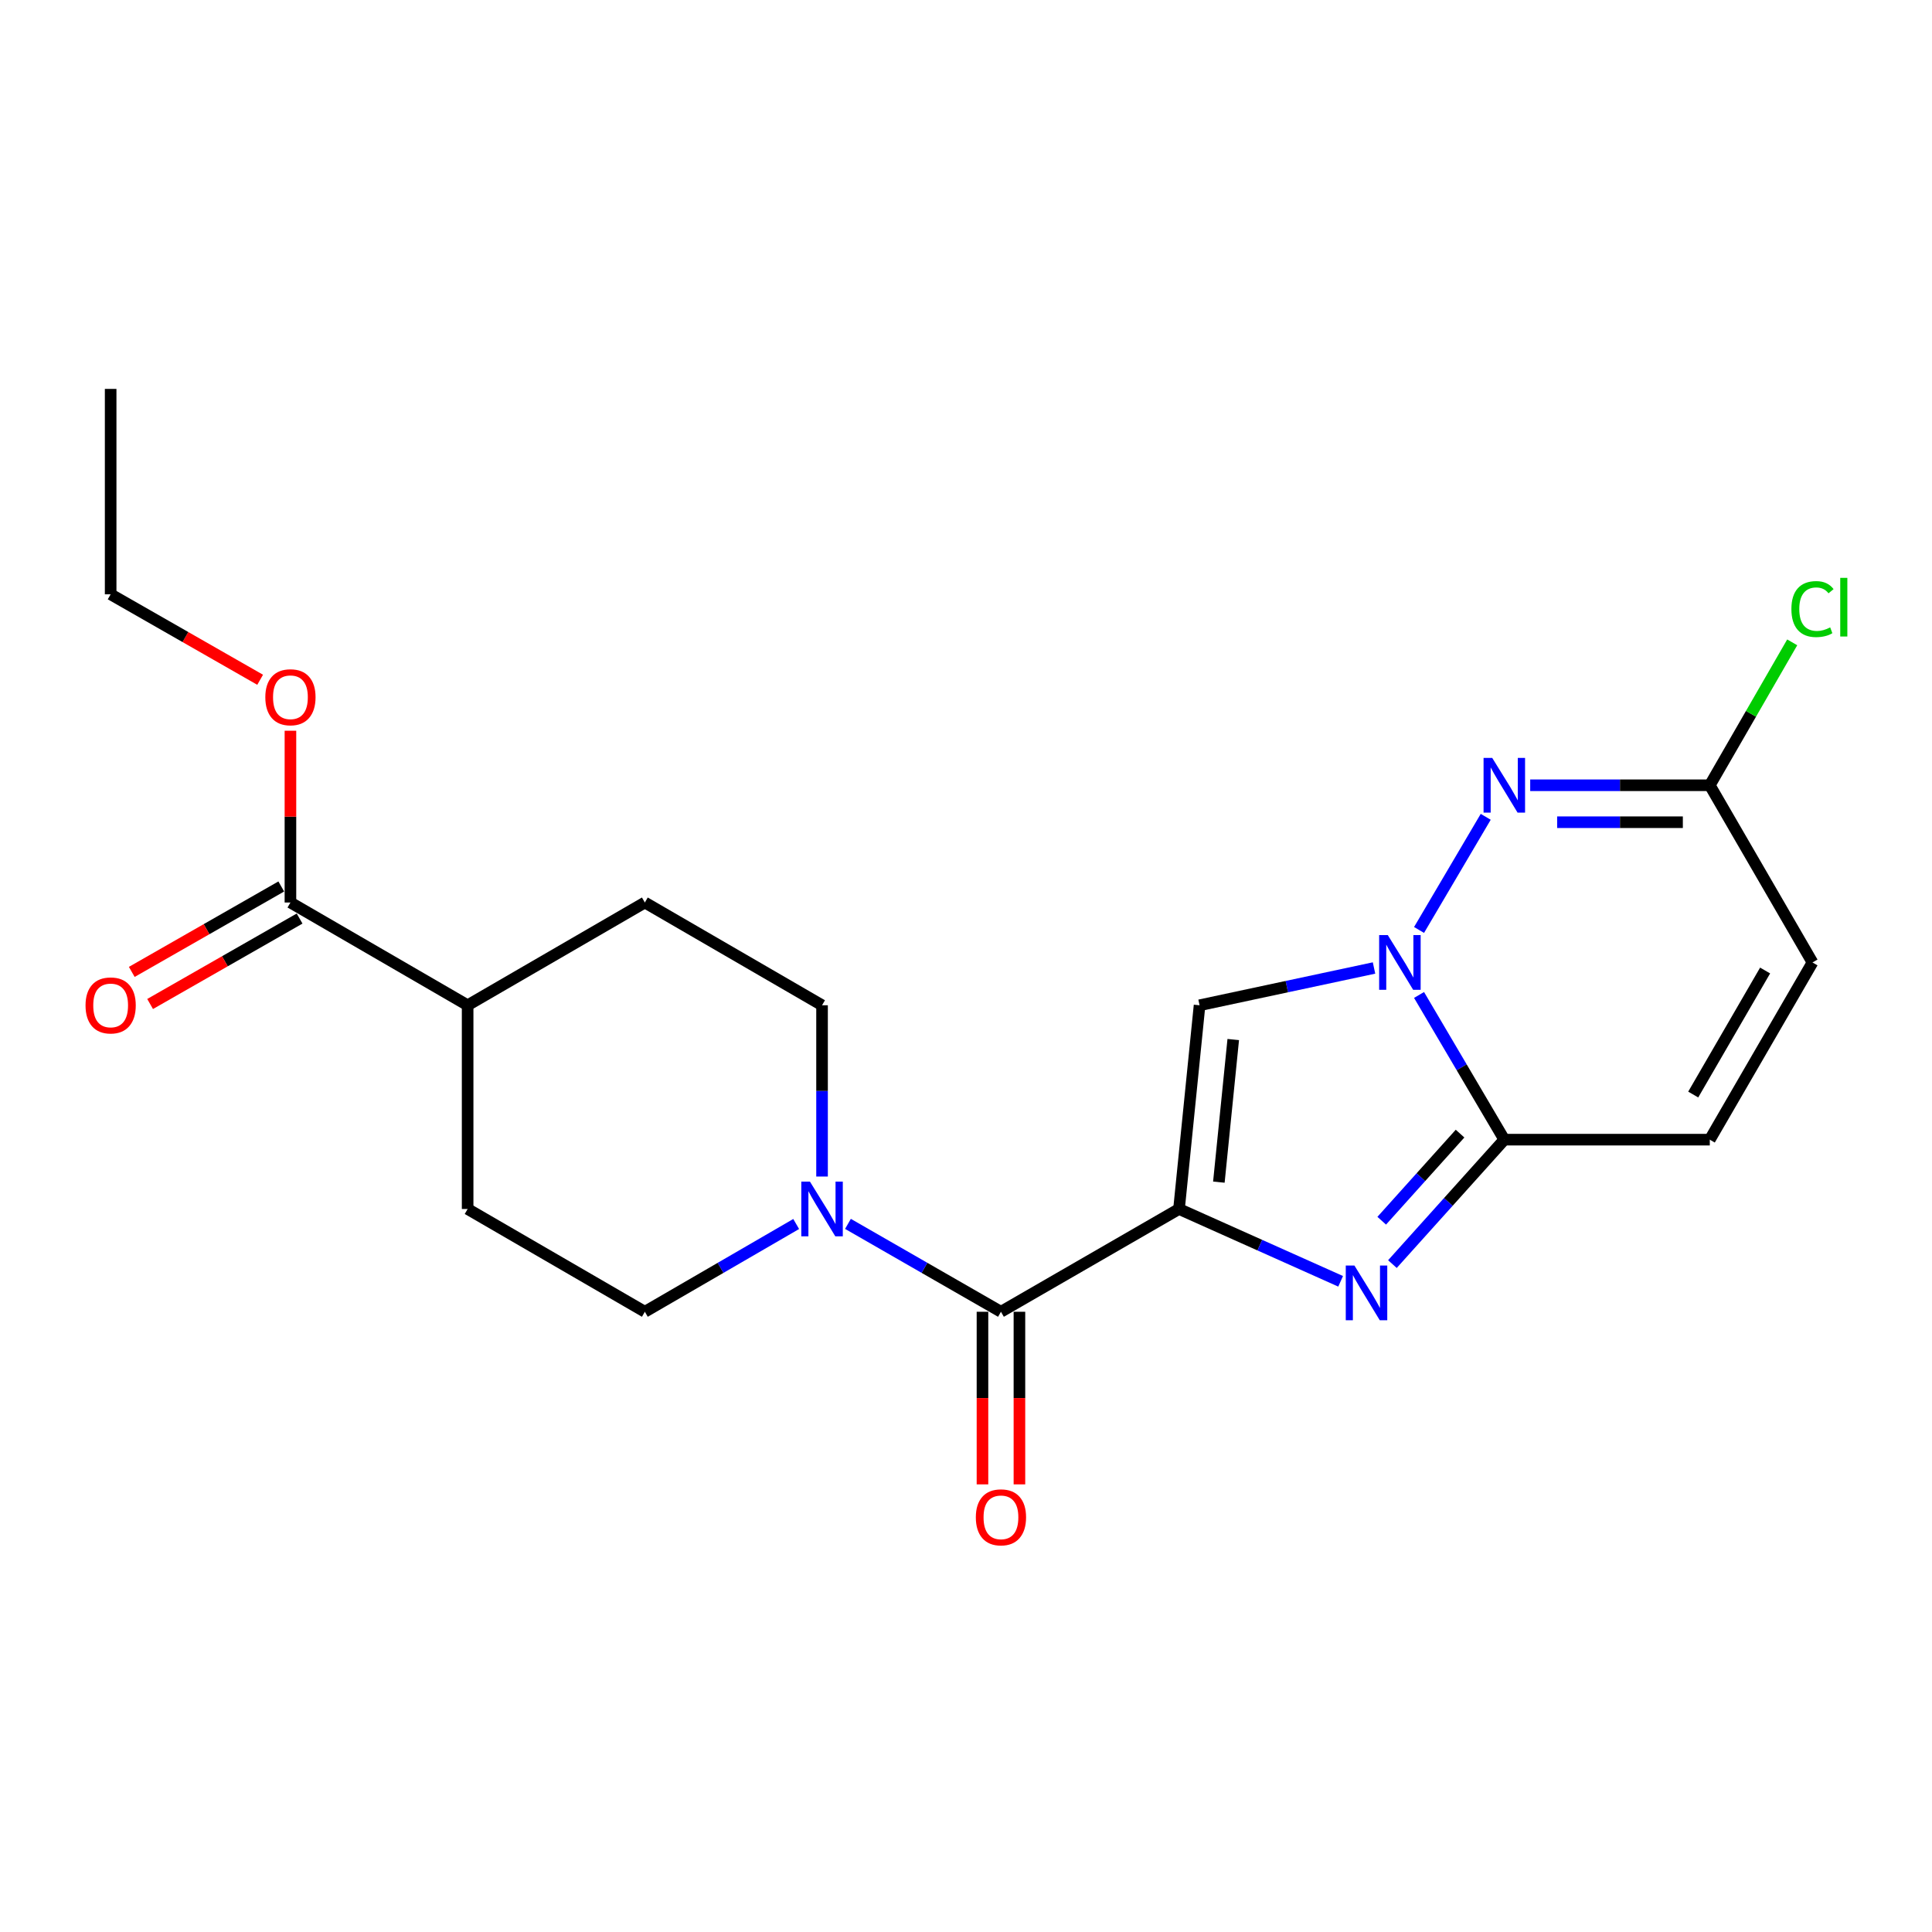 <?xml version='1.0' encoding='iso-8859-1'?>
<svg version='1.1' baseProfile='full'
              xmlns='http://www.w3.org/2000/svg'
                      xmlns:rdkit='http://www.rdkit.org/xml'
                      xmlns:xlink='http://www.w3.org/1999/xlink'
                  xml:space='preserve'
width='1000px' height='1000px' viewBox='0 0 1000 1000'>
<!-- END OF HEADER -->
<rect style='opacity:1.0;fill:#FFFFFF;stroke:none' width='1000' height='1000' x='0' y='0'> </rect>
<path class='bond-1' d='M 610.254,625.772 L 652.081,644.489' style='fill:none;fill-rule:evenodd;stroke:#000000;stroke-width:6px;stroke-linecap:butt;stroke-linejoin:miter;stroke-opacity:1' />
<path class='bond-1' d='M 652.081,644.489 L 693.908,663.207' style='fill:none;fill-rule:evenodd;stroke:#0000FF;stroke-width:6px;stroke-linecap:butt;stroke-linejoin:miter;stroke-opacity:1' />
<path class='bond-2' d='M 610.254,625.772 L 620.892,520.325' style='fill:none;fill-rule:evenodd;stroke:#000000;stroke-width:6px;stroke-linecap:butt;stroke-linejoin:miter;stroke-opacity:1' />
<path class='bond-2' d='M 630.881,611.875 L 638.327,538.062' style='fill:none;fill-rule:evenodd;stroke:#000000;stroke-width:6px;stroke-linecap:butt;stroke-linejoin:miter;stroke-opacity:1' />
<path class='bond-5' d='M 610.254,625.772 L 518.091,678.968' style='fill:none;fill-rule:evenodd;stroke:#000000;stroke-width:6px;stroke-linecap:butt;stroke-linejoin:miter;stroke-opacity:1' />
<path class='bond-0' d='M 711.194,501.03 L 666.043,510.677' style='fill:none;fill-rule:evenodd;stroke:#0000FF;stroke-width:6px;stroke-linecap:butt;stroke-linejoin:miter;stroke-opacity:1' />
<path class='bond-0' d='M 666.043,510.677 L 620.892,520.325' style='fill:none;fill-rule:evenodd;stroke:#000000;stroke-width:6px;stroke-linecap:butt;stroke-linejoin:miter;stroke-opacity:1' />
<path class='bond-4' d='M 734.497,481.347 L 769.007,422.785' style='fill:none;fill-rule:evenodd;stroke:#0000FF;stroke-width:6px;stroke-linecap:butt;stroke-linejoin:miter;stroke-opacity:1' />
<path class='bond-22' d='M 734.497,514.99 L 756.564,552.438' style='fill:none;fill-rule:evenodd;stroke:#0000FF;stroke-width:6px;stroke-linecap:butt;stroke-linejoin:miter;stroke-opacity:1' />
<path class='bond-22' d='M 756.564,552.438 L 778.631,589.886' style='fill:none;fill-rule:evenodd;stroke:#000000;stroke-width:6px;stroke-linecap:butt;stroke-linejoin:miter;stroke-opacity:1' />
<path class='bond-3' d='M 720.713,654.293 L 749.672,622.09' style='fill:none;fill-rule:evenodd;stroke:#0000FF;stroke-width:6px;stroke-linecap:butt;stroke-linejoin:miter;stroke-opacity:1' />
<path class='bond-3' d='M 749.672,622.09 L 778.631,589.886' style='fill:none;fill-rule:evenodd;stroke:#000000;stroke-width:6px;stroke-linecap:butt;stroke-linejoin:miter;stroke-opacity:1' />
<path class='bond-3' d='M 715.178,631.842 L 735.449,609.3' style='fill:none;fill-rule:evenodd;stroke:#0000FF;stroke-width:6px;stroke-linecap:butt;stroke-linejoin:miter;stroke-opacity:1' />
<path class='bond-3' d='M 735.449,609.3 L 755.721,586.757' style='fill:none;fill-rule:evenodd;stroke:#000000;stroke-width:6px;stroke-linecap:butt;stroke-linejoin:miter;stroke-opacity:1' />
<path class='bond-8' d='M 778.631,589.886 L 884.982,589.886' style='fill:none;fill-rule:evenodd;stroke:#000000;stroke-width:6px;stroke-linecap:butt;stroke-linejoin:miter;stroke-opacity:1' />
<path class='bond-7' d='M 792.03,406.451 L 838.506,406.451' style='fill:none;fill-rule:evenodd;stroke:#0000FF;stroke-width:6px;stroke-linecap:butt;stroke-linejoin:miter;stroke-opacity:1' />
<path class='bond-7' d='M 838.506,406.451 L 884.982,406.451' style='fill:none;fill-rule:evenodd;stroke:#000000;stroke-width:6px;stroke-linecap:butt;stroke-linejoin:miter;stroke-opacity:1' />
<path class='bond-7' d='M 805.973,425.579 L 838.506,425.579' style='fill:none;fill-rule:evenodd;stroke:#0000FF;stroke-width:6px;stroke-linecap:butt;stroke-linejoin:miter;stroke-opacity:1' />
<path class='bond-7' d='M 838.506,425.579 L 871.039,425.579' style='fill:none;fill-rule:evenodd;stroke:#000000;stroke-width:6px;stroke-linecap:butt;stroke-linejoin:miter;stroke-opacity:1' />
<path class='bond-6' d='M 518.091,678.968 L 478.496,656.222' style='fill:none;fill-rule:evenodd;stroke:#000000;stroke-width:6px;stroke-linecap:butt;stroke-linejoin:miter;stroke-opacity:1' />
<path class='bond-6' d='M 478.496,656.222 L 438.901,633.475' style='fill:none;fill-rule:evenodd;stroke:#0000FF;stroke-width:6px;stroke-linecap:butt;stroke-linejoin:miter;stroke-opacity:1' />
<path class='bond-11' d='M 508.527,678.968 L 508.527,723.638' style='fill:none;fill-rule:evenodd;stroke:#000000;stroke-width:6px;stroke-linecap:butt;stroke-linejoin:miter;stroke-opacity:1' />
<path class='bond-11' d='M 508.527,723.638 L 508.527,768.308' style='fill:none;fill-rule:evenodd;stroke:#FF0000;stroke-width:6px;stroke-linecap:butt;stroke-linejoin:miter;stroke-opacity:1' />
<path class='bond-11' d='M 527.655,678.968 L 527.655,723.638' style='fill:none;fill-rule:evenodd;stroke:#000000;stroke-width:6px;stroke-linecap:butt;stroke-linejoin:miter;stroke-opacity:1' />
<path class='bond-11' d='M 527.655,723.638 L 527.655,768.308' style='fill:none;fill-rule:evenodd;stroke:#FF0000;stroke-width:6px;stroke-linecap:butt;stroke-linejoin:miter;stroke-opacity:1' />
<path class='bond-12' d='M 425.491,608.976 L 425.491,564.65' style='fill:none;fill-rule:evenodd;stroke:#0000FF;stroke-width:6px;stroke-linecap:butt;stroke-linejoin:miter;stroke-opacity:1' />
<path class='bond-12' d='M 425.491,564.65 L 425.491,520.325' style='fill:none;fill-rule:evenodd;stroke:#000000;stroke-width:6px;stroke-linecap:butt;stroke-linejoin:miter;stroke-opacity:1' />
<path class='bond-13' d='M 412.101,633.538 L 372.937,656.253' style='fill:none;fill-rule:evenodd;stroke:#0000FF;stroke-width:6px;stroke-linecap:butt;stroke-linejoin:miter;stroke-opacity:1' />
<path class='bond-13' d='M 372.937,656.253 L 333.774,678.968' style='fill:none;fill-rule:evenodd;stroke:#000000;stroke-width:6px;stroke-linecap:butt;stroke-linejoin:miter;stroke-opacity:1' />
<path class='bond-18' d='M 884.982,406.451 L 906.315,369.464' style='fill:none;fill-rule:evenodd;stroke:#000000;stroke-width:6px;stroke-linecap:butt;stroke-linejoin:miter;stroke-opacity:1' />
<path class='bond-18' d='M 906.315,369.464 L 927.648,332.477' style='fill:none;fill-rule:evenodd;stroke:#00CC00;stroke-width:6px;stroke-linecap:butt;stroke-linejoin:miter;stroke-opacity:1' />
<path class='bond-24' d='M 884.982,406.451 L 938.146,498.169' style='fill:none;fill-rule:evenodd;stroke:#000000;stroke-width:6px;stroke-linecap:butt;stroke-linejoin:miter;stroke-opacity:1' />
<path class='bond-10' d='M 884.982,589.886 L 938.146,498.169' style='fill:none;fill-rule:evenodd;stroke:#000000;stroke-width:6px;stroke-linecap:butt;stroke-linejoin:miter;stroke-opacity:1' />
<path class='bond-10' d='M 876.408,566.536 L 913.623,502.334' style='fill:none;fill-rule:evenodd;stroke:#000000;stroke-width:6px;stroke-linecap:butt;stroke-linejoin:miter;stroke-opacity:1' />
<path class='bond-9' d='M 150.329,467.139 L 242.046,520.325' style='fill:none;fill-rule:evenodd;stroke:#000000;stroke-width:6px;stroke-linecap:butt;stroke-linejoin:miter;stroke-opacity:1' />
<path class='bond-15' d='M 145.583,458.836 L 106.895,480.948' style='fill:none;fill-rule:evenodd;stroke:#000000;stroke-width:6px;stroke-linecap:butt;stroke-linejoin:miter;stroke-opacity:1' />
<path class='bond-15' d='M 106.895,480.948 L 68.206,503.06' style='fill:none;fill-rule:evenodd;stroke:#FF0000;stroke-width:6px;stroke-linecap:butt;stroke-linejoin:miter;stroke-opacity:1' />
<path class='bond-15' d='M 155.074,475.443 L 116.386,497.555' style='fill:none;fill-rule:evenodd;stroke:#000000;stroke-width:6px;stroke-linecap:butt;stroke-linejoin:miter;stroke-opacity:1' />
<path class='bond-15' d='M 116.386,497.555 L 77.698,519.667' style='fill:none;fill-rule:evenodd;stroke:#FF0000;stroke-width:6px;stroke-linecap:butt;stroke-linejoin:miter;stroke-opacity:1' />
<path class='bond-19' d='M 150.329,467.139 L 150.329,422.684' style='fill:none;fill-rule:evenodd;stroke:#000000;stroke-width:6px;stroke-linecap:butt;stroke-linejoin:miter;stroke-opacity:1' />
<path class='bond-19' d='M 150.329,422.684 L 150.329,378.229' style='fill:none;fill-rule:evenodd;stroke:#FF0000;stroke-width:6px;stroke-linecap:butt;stroke-linejoin:miter;stroke-opacity:1' />
<path class='bond-17' d='M 425.491,520.325 L 333.774,467.139' style='fill:none;fill-rule:evenodd;stroke:#000000;stroke-width:6px;stroke-linecap:butt;stroke-linejoin:miter;stroke-opacity:1' />
<path class='bond-16' d='M 333.774,678.968 L 242.046,625.772' style='fill:none;fill-rule:evenodd;stroke:#000000;stroke-width:6px;stroke-linecap:butt;stroke-linejoin:miter;stroke-opacity:1' />
<path class='bond-14' d='M 242.046,520.325 L 242.046,625.772' style='fill:none;fill-rule:evenodd;stroke:#000000;stroke-width:6px;stroke-linecap:butt;stroke-linejoin:miter;stroke-opacity:1' />
<path class='bond-23' d='M 242.046,520.325 L 333.774,467.139' style='fill:none;fill-rule:evenodd;stroke:#000000;stroke-width:6px;stroke-linecap:butt;stroke-linejoin:miter;stroke-opacity:1' />
<path class='bond-20' d='M 134.649,351.847 L 95.961,329.731' style='fill:none;fill-rule:evenodd;stroke:#FF0000;stroke-width:6px;stroke-linecap:butt;stroke-linejoin:miter;stroke-opacity:1' />
<path class='bond-20' d='M 95.961,329.731 L 57.272,307.614' style='fill:none;fill-rule:evenodd;stroke:#000000;stroke-width:6px;stroke-linecap:butt;stroke-linejoin:miter;stroke-opacity:1' />
<path class='bond-21' d='M 57.272,307.614 L 57.272,201.296' style='fill:none;fill-rule:evenodd;stroke:#000000;stroke-width:6px;stroke-linecap:butt;stroke-linejoin:miter;stroke-opacity:1' />
<path  class='atom-1' d='M 718.325 484.009
L 727.605 499.009
Q 728.525 500.489, 730.005 503.169
Q 731.485 505.849, 731.565 506.009
L 731.565 484.009
L 735.325 484.009
L 735.325 512.329
L 731.445 512.329
L 721.485 495.929
Q 720.325 494.009, 719.085 491.809
Q 717.885 489.609, 717.525 488.929
L 717.525 512.329
L 713.845 512.329
L 713.845 484.009
L 718.325 484.009
' fill='#0000FF'/>
<path  class='atom-2' d='M 701.046 655.042
L 710.326 670.042
Q 711.246 671.522, 712.726 674.202
Q 714.206 676.882, 714.286 677.042
L 714.286 655.042
L 718.046 655.042
L 718.046 683.362
L 714.166 683.362
L 704.206 666.962
Q 703.046 665.042, 701.806 662.842
Q 700.606 660.642, 700.246 659.962
L 700.246 683.362
L 696.566 683.362
L 696.566 655.042
L 701.046 655.042
' fill='#0000FF'/>
<path  class='atom-5' d='M 772.371 392.291
L 781.651 407.291
Q 782.571 408.771, 784.051 411.451
Q 785.531 414.131, 785.611 414.291
L 785.611 392.291
L 789.371 392.291
L 789.371 420.611
L 785.491 420.611
L 775.531 404.211
Q 774.371 402.291, 773.131 400.091
Q 771.931 397.891, 771.571 397.211
L 771.571 420.611
L 767.891 420.611
L 767.891 392.291
L 772.371 392.291
' fill='#0000FF'/>
<path  class='atom-7' d='M 419.231 611.612
L 428.511 626.612
Q 429.431 628.092, 430.911 630.772
Q 432.391 633.452, 432.471 633.612
L 432.471 611.612
L 436.231 611.612
L 436.231 639.932
L 432.351 639.932
L 422.391 623.532
Q 421.231 621.612, 419.991 619.412
Q 418.791 617.212, 418.431 616.532
L 418.431 639.932
L 414.751 639.932
L 414.751 611.612
L 419.231 611.612
' fill='#0000FF'/>
<path  class='atom-12' d='M 505.091 785.366
Q 505.091 778.566, 508.451 774.766
Q 511.811 770.966, 518.091 770.966
Q 524.371 770.966, 527.731 774.766
Q 531.091 778.566, 531.091 785.366
Q 531.091 792.246, 527.691 796.166
Q 524.291 800.046, 518.091 800.046
Q 511.851 800.046, 508.451 796.166
Q 505.091 792.286, 505.091 785.366
M 518.091 796.846
Q 522.411 796.846, 524.731 793.966
Q 527.091 791.046, 527.091 785.366
Q 527.091 779.806, 524.731 777.006
Q 522.411 774.166, 518.091 774.166
Q 513.771 774.166, 511.411 776.966
Q 509.091 779.766, 509.091 785.366
Q 509.091 791.086, 511.411 793.966
Q 513.771 796.846, 518.091 796.846
' fill='#FF0000'/>
<path  class='atom-16' d='M 44.272 520.405
Q 44.272 513.605, 47.632 509.805
Q 50.992 506.005, 57.272 506.005
Q 63.552 506.005, 66.912 509.805
Q 70.272 513.605, 70.272 520.405
Q 70.272 527.285, 66.872 531.205
Q 63.472 535.085, 57.272 535.085
Q 51.032 535.085, 47.632 531.205
Q 44.272 527.325, 44.272 520.405
M 57.272 531.885
Q 61.592 531.885, 63.912 529.005
Q 66.272 526.085, 66.272 520.405
Q 66.272 514.845, 63.912 512.045
Q 61.592 509.205, 57.272 509.205
Q 52.952 509.205, 50.592 512.005
Q 48.272 514.805, 48.272 520.405
Q 48.272 526.125, 50.592 529.005
Q 52.952 531.885, 57.272 531.885
' fill='#FF0000'/>
<path  class='atom-19' d='M 927.226 315.257
Q 927.226 308.217, 930.506 304.537
Q 933.826 300.817, 940.106 300.817
Q 945.946 300.817, 949.066 304.937
L 946.426 307.097
Q 944.146 304.097, 940.106 304.097
Q 935.826 304.097, 933.546 306.977
Q 931.306 309.817, 931.306 315.257
Q 931.306 320.857, 933.626 323.737
Q 935.986 326.617, 940.546 326.617
Q 943.666 326.617, 947.306 324.737
L 948.426 327.737
Q 946.946 328.697, 944.706 329.257
Q 942.466 329.817, 939.986 329.817
Q 933.826 329.817, 930.506 326.057
Q 927.226 322.297, 927.226 315.257
' fill='#00CC00'/>
<path  class='atom-19' d='M 952.506 299.097
L 956.186 299.097
L 956.186 329.457
L 952.506 329.457
L 952.506 299.097
' fill='#00CC00'/>
<path  class='atom-20' d='M 137.329 360.89
Q 137.329 354.09, 140.689 350.29
Q 144.049 346.49, 150.329 346.49
Q 156.609 346.49, 159.969 350.29
Q 163.329 354.09, 163.329 360.89
Q 163.329 367.77, 159.929 371.69
Q 156.529 375.57, 150.329 375.57
Q 144.089 375.57, 140.689 371.69
Q 137.329 367.81, 137.329 360.89
M 150.329 372.37
Q 154.649 372.37, 156.969 369.49
Q 159.329 366.57, 159.329 360.89
Q 159.329 355.33, 156.969 352.53
Q 154.649 349.69, 150.329 349.69
Q 146.009 349.69, 143.649 352.49
Q 141.329 355.29, 141.329 360.89
Q 141.329 366.61, 143.649 369.49
Q 146.009 372.37, 150.329 372.37
' fill='#FF0000'/>
</svg>
